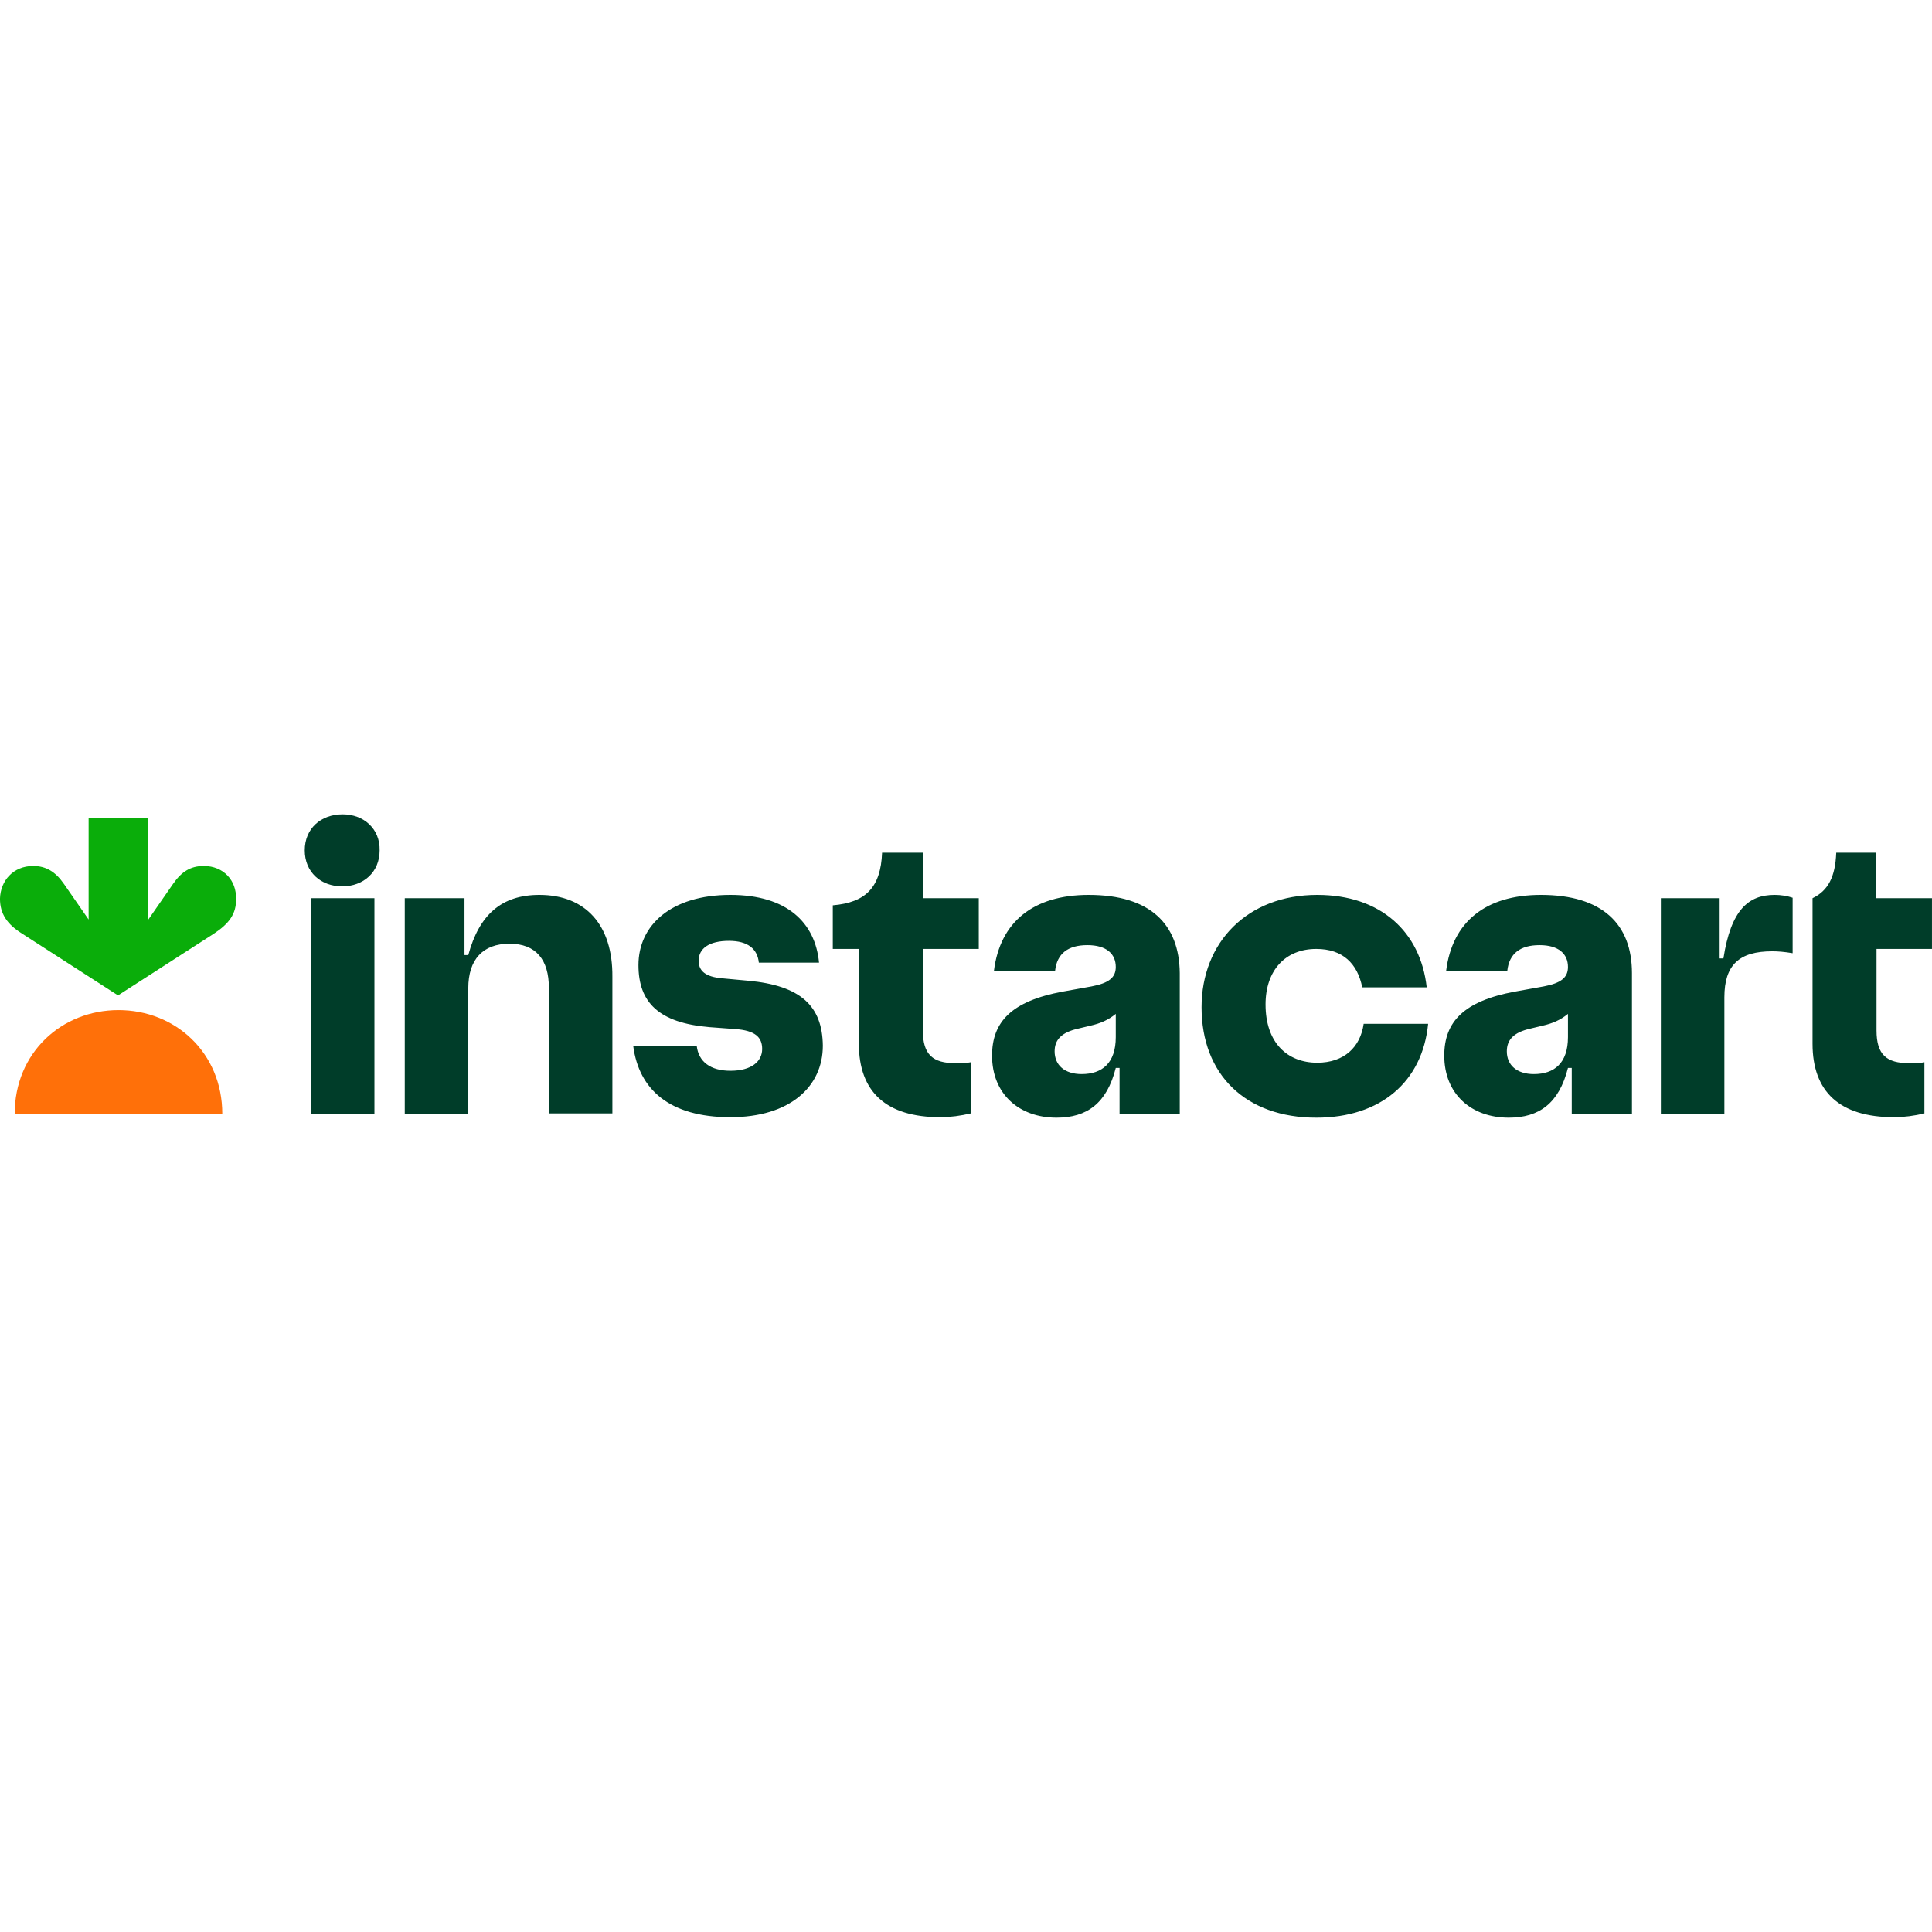 <svg width="200" height="200" viewBox="0 0 200 200" fill="none" xmlns="http://www.w3.org/2000/svg">
<g clip-path="url(#clip0_1863_908)">
<g clip-path="url(#clip1_1863_908)">
<path d="M77.427 101.521L74.778 101.276C73.011 101.129 72.324 100.491 72.324 99.46C72.324 98.184 73.404 97.399 75.464 97.399C77.427 97.399 78.409 98.234 78.556 99.656H84.787C84.395 95.535 81.5 92.64 75.612 92.64C69.478 92.64 66.093 95.78 66.093 99.902C66.093 103.778 68.202 105.888 73.453 106.33L76.102 106.526C78.163 106.673 78.899 107.36 78.899 108.587C78.899 109.863 77.82 110.844 75.612 110.844C73.551 110.844 72.324 109.912 72.128 108.292H65.553C66.142 112.758 69.282 115.653 75.612 115.653C81.745 115.653 85.18 112.512 85.18 108.243C85.131 104.122 82.874 102.012 77.427 101.521ZM55.837 92.64C51.912 92.64 49.606 94.701 48.477 98.871H48.085V92.983H41.902V115.309H48.477V102.306C48.477 99.313 49.998 97.694 52.746 97.694C55.494 97.694 56.819 99.362 56.819 102.257V115.26H63.394V101.129C63.443 95.731 60.597 92.64 55.837 92.64ZM35.474 84.298C33.217 84.298 31.549 85.77 31.549 88.028C31.549 90.285 33.217 91.757 35.425 91.757C37.633 91.757 39.301 90.285 39.301 88.028C39.351 85.819 37.682 84.298 35.474 84.298ZM38.762 92.983H32.187V115.309H38.762V92.983ZM95.533 88.273H91.313C91.166 91.855 89.645 93.425 86.21 93.719V98.234H88.909V108.047C88.909 113.003 91.706 115.653 97.349 115.653C98.379 115.653 99.459 115.505 100.489 115.26V109.961C99.949 110.059 99.409 110.108 98.919 110.059C96.564 110.059 95.533 109.176 95.533 106.673V98.234H101.323V92.983H95.533V88.273ZM199.998 98.234V92.983H194.208V88.273H190.087C189.988 90.775 189.252 92.198 187.633 92.983V108.047C187.633 113.003 190.43 115.653 196.073 115.653C197.103 115.653 198.183 115.505 199.213 115.26V109.961C198.673 110.059 198.134 110.108 197.643 110.059C195.288 110.059 194.257 109.176 194.257 106.673V98.234H199.998ZM178.408 99.215H178.016V92.983H171.932V115.309H178.507V103.238C178.507 99.902 180.028 98.479 183.462 98.479C184.051 98.479 184.689 98.528 185.572 98.675V92.934C184.984 92.738 184.346 92.64 183.708 92.64C181.009 92.64 179.194 94.161 178.408 99.215ZM136.357 110.01C133.266 110.01 131.009 107.949 131.009 103.975C131.009 100.442 133.07 98.234 136.259 98.234C139.007 98.234 140.528 99.755 141.019 102.208H147.692C147.054 96.467 142.933 92.64 136.357 92.64C129.145 92.64 124.385 97.547 124.385 104.269C124.385 111.237 128.948 115.702 136.259 115.702C142.933 115.702 147.25 111.973 147.839 105.986H141.166C140.823 108.391 139.154 110.01 136.357 110.01ZM112.707 92.64C106.966 92.64 103.531 95.437 102.893 100.491H109.223C109.419 98.724 110.548 97.841 112.56 97.841C114.571 97.841 115.504 98.773 115.504 100.098C115.504 101.178 114.817 101.766 113.001 102.11L110.008 102.65C104.709 103.631 102.697 105.79 102.697 109.274C102.697 113.248 105.494 115.702 109.37 115.702C112.511 115.702 114.571 114.23 115.504 110.55H115.896V115.309H122.128V100.736C122.079 95.682 119.086 92.64 112.707 92.64ZM111.971 111.187C110.204 111.187 109.174 110.255 109.174 108.832C109.174 107.655 109.861 106.87 111.627 106.477L112.854 106.183C113.934 105.937 114.719 105.594 115.504 104.956V107.36C115.504 110.059 114.081 111.187 111.971 111.187ZM159.517 92.64C153.776 92.64 150.342 95.437 149.704 100.491H156.034C156.23 98.724 157.358 97.841 159.37 97.841C161.382 97.841 162.314 98.773 162.314 100.098C162.314 101.178 161.627 101.766 159.812 102.11L156.819 102.65C151.519 103.631 149.508 105.79 149.508 109.274C149.508 113.248 152.304 115.702 156.181 115.702C159.321 115.702 161.382 114.23 162.314 110.55H162.707V115.309H168.938V100.736C168.938 95.682 165.896 92.64 159.517 92.64ZM158.781 111.187C157.015 111.187 155.985 110.255 155.985 108.832C155.985 107.655 156.671 106.87 158.438 106.477L159.665 106.183C160.744 105.937 161.529 105.594 162.314 104.956V107.36C162.314 110.059 160.891 111.187 158.781 111.187Z" fill="#003D29"/>
<path d="M21.097 89.647C19.723 89.647 18.791 90.235 17.908 91.511L15.356 95.191V84.642H9.174V95.191L6.622 91.511C5.739 90.235 4.758 89.647 3.433 89.647C1.372 89.647 0.047 91.168 -0.002 93.032C-0.002 94.602 0.734 95.682 2.304 96.663L12.216 103.042L22.128 96.663C23.698 95.633 24.483 94.602 24.434 93.032C24.483 91.168 23.158 89.647 21.097 89.647Z" fill="#0AAD0A"/>
<path d="M12.265 104.563C18.154 104.563 23.011 108.979 23.011 115.309H1.52C1.52 108.979 6.377 104.563 12.265 104.563Z" fill="#FF7009"/>
</g>
</g>
<defs>
<clipPath id="clip0_1863_908">
<rect width="200" height="200" fill="white"/>
</clipPath>
<clipPath id="clip1_1863_908">
<rect width="200" height="31.403" fill="white" transform="translate(0 84.298)"/>
</clipPath>
</defs>
</svg>
